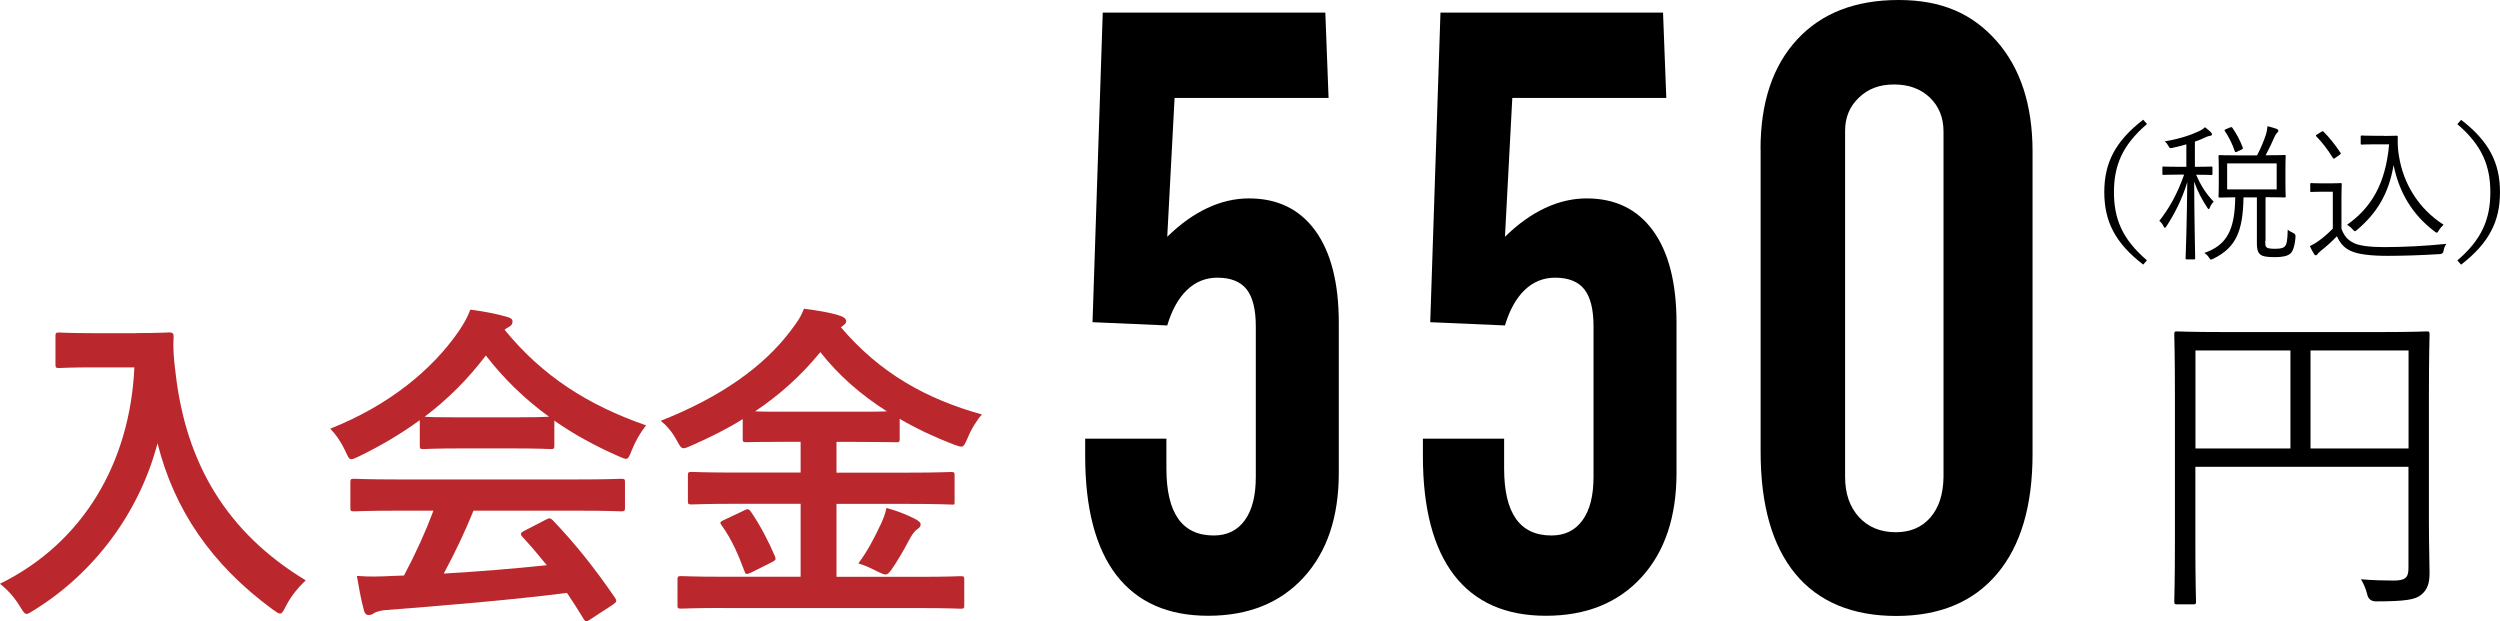 <?xml version="1.0" encoding="UTF-8"?><svg id="_レイヤー_2" xmlns="http://www.w3.org/2000/svg" viewBox="0 0 269.01 66.86"><defs><style>.cls-1{fill:#ba272d;}</style></defs><g id="_レイヤー_1-2"><g><g><path d="M116.76,47.2h8.75v3.21c0,2.4,.42,4.2,1.27,5.41,.85,1.2,2.12,1.8,3.82,1.8,1.44,0,2.55-.54,3.34-1.63,.79-1.08,1.19-2.64,1.19-4.66v-16.22c0-1.82-.33-3.14-.99-3.98-.66-.83-1.71-1.25-3.14-1.25-1.26,0-2.35,.44-3.27,1.32-.92,.88-1.63,2.15-2.13,3.82l-8.04-.35,1.1-33.31h23.95l.35,9.18h-16.57l-.79,14.94c1.41-1.38,2.85-2.41,4.33-3.1,1.48-.69,2.97-1.03,4.46-1.03,3.08,0,5.46,1.16,7.14,3.47,1.68,2.31,2.53,5.62,2.53,9.93v16.13c0,4.75-1.26,8.5-3.78,11.25-2.52,2.75-5.95,4.13-10.28,4.13s-7.62-1.46-9.87-4.37c-2.24-2.92-3.36-7.19-3.36-12.81v-1.89Z"/><path d="M153.1,47.2h8.75v3.21c0,2.4,.42,4.2,1.27,5.41,.85,1.2,2.12,1.8,3.82,1.8,1.44,0,2.55-.54,3.34-1.63,.79-1.08,1.19-2.64,1.19-4.66v-16.22c0-1.82-.33-3.14-.99-3.98-.66-.83-1.71-1.25-3.14-1.25-1.26,0-2.35,.44-3.27,1.32-.92,.88-1.63,2.15-2.13,3.82l-8.04-.35,1.1-33.31h23.95l.35,9.18h-16.57l-.79,14.94c1.41-1.38,2.85-2.41,4.33-3.1,1.48-.69,2.97-1.03,4.46-1.03,3.08,0,5.46,1.16,7.14,3.47,1.68,2.31,2.53,5.62,2.53,9.93v16.13c0,4.75-1.26,8.5-3.78,11.25-2.52,2.75-5.95,4.13-10.28,4.13s-7.62-1.46-9.87-4.37c-2.24-2.92-3.36-7.19-3.36-12.81v-1.89Z"/><path d="M189.44,16.04c0-5.01,1.31-8.94,3.93-11.78,2.62-2.84,6.26-4.26,10.92-4.26s7.93,1.47,10.53,4.39c2.59,2.93,3.89,6.9,3.89,11.91V48.87c0,5.57-1.27,9.86-3.82,12.88-2.55,3.02-6.17,4.53-10.85,4.53s-8.36-1.51-10.85-4.53c-2.49-3.02-3.74-7.4-3.74-13.14V16.04Zm9.1,35.29c0,1.79,.5,3.22,1.49,4.31,.99,1.08,2.32,1.63,3.97,1.63,1.56,0,2.8-.53,3.71-1.58,.92-1.05,1.39-2.5,1.42-4.35V14.15c0-1.49-.49-2.71-1.47-3.65-.98-.94-2.26-1.41-3.85-1.41s-2.79,.47-3.78,1.41c-.99,.94-1.49,2.12-1.49,3.56V51.33Z"/></g><g><path class="cls-1" d="M14.61,35.84c2.59,0,3.38-.07,3.6-.07,.32,0,.47,.07,.47,.43-.07,1.3,0,2.27,.22,4,1.12,9.72,5.54,17.13,14,22.25-.65,.61-1.48,1.51-2.12,2.74-.29,.58-.43,.83-.65,.83-.18,0-.43-.18-.83-.47-6.55-4.82-10.55-10.69-12.35-17.85-1.94,7.38-6.73,13.89-13.25,17.93-.43,.25-.65,.43-.83,.43-.25,0-.4-.29-.76-.86-.58-.97-1.4-1.84-2.12-2.38,8.93-4.39,14-12.99,14.47-23.29h-4.46c-2.59,0-3.38,.07-3.6,.07-.4,0-.43-.04-.43-.4v-3.02c0-.36,.04-.4,.43-.4,.22,0,1.01,.07,3.6,.07h4.61Z"/><path class="cls-1" d="M45.18,45.2c-2.02,1.48-4.21,2.77-6.52,3.89-.43,.22-.68,.32-.86,.32-.25,0-.36-.25-.65-.9-.43-.9-.94-1.69-1.62-2.38,6.26-2.48,10.94-6.3,13.82-10.47,.61-.9,.94-1.51,1.26-2.34,1.4,.18,2.74,.43,3.89,.76,.43,.11,.65,.25,.65,.5,0,.22-.07,.43-.36,.58-.22,.11-.36,.22-.5,.32,4.07,4.97,8.93,8.1,15.23,10.29-.68,.86-1.15,1.73-1.55,2.7-.25,.65-.36,.9-.61,.9-.18,0-.43-.11-.83-.29-2.45-1.08-4.79-2.34-6.88-3.82v2.66c0,.36-.04,.4-.4,.4-.22,0-1.19-.07-4.07-.07h-5.54c-2.88,0-3.85,.07-4.07,.07-.36,0-.4-.04-.4-.4v-2.74Zm-2.3,9.75c-3.38,0-4.54,.07-4.75,.07-.4,0-.43-.04-.43-.4v-2.7c0-.36,.04-.4,.43-.4,.22,0,1.37,.07,4.75,.07h19.19c3.38,0,4.54-.07,4.75-.07,.4,0,.43,.04,.43,.4v2.7c0,.36-.04,.4-.43,.4-.22,0-1.37-.07-4.75-.07h-11.12c-.9,2.23-1.98,4.5-3.2,6.77,3.74-.22,7.67-.54,11.09-.9-.83-1.01-1.66-2.02-2.63-3.06-.25-.29-.22-.43,.22-.65l2.3-1.19c.4-.22,.5-.18,.76,.07,2.45,2.56,4.5,5.15,6.7,8.35,.18,.29,.18,.43-.18,.68l-2.48,1.62c-.22,.14-.32,.22-.43,.22s-.18-.07-.29-.25c-.61-1.01-1.22-1.94-1.8-2.81-5.98,.76-13.32,1.37-19.44,1.84-.58,.04-1.04,.18-1.3,.32-.18,.14-.36,.22-.61,.22s-.43-.18-.5-.5c-.32-1.19-.54-2.45-.76-3.71,1.33,.11,2.52,.07,3.92,0,.36,0,.76-.04,1.15-.04,1.3-2.45,2.34-4.75,3.17-6.98h-3.74Zm12.31-10.04c2.41,0,3.49-.04,3.89-.07-2.59-1.87-4.86-4.07-6.8-6.59-1.91,2.52-4.1,4.72-6.59,6.59,.32,.04,1.33,.07,3.96,.07h5.54Z"/><path class="cls-1" d="M77.94,65.42c-3.28,0-4.39,.07-4.61,.07-.4,0-.43-.04-.43-.36v-2.74c0-.36,.04-.4,.43-.4,.22,0,1.33,.07,4.61,.07h8.21v-7.85h-6.88c-3.42,0-4.61,.07-4.82,.07-.4,0-.43-.04-.43-.4v-2.7c0-.36,.04-.4,.43-.4,.22,0,1.4,.07,4.82,.07h6.88v-3.31h-1.4c-3.13,0-4.21,.04-4.43,.04-.36,0-.4-.04-.4-.36v-2.12c-1.73,1.08-3.56,1.98-5.51,2.84-.4,.18-.65,.29-.86,.29-.25,0-.4-.22-.72-.83-.5-.94-1.15-1.66-1.73-2.12,6.55-2.59,11.09-5.87,13.97-9.68,.68-.9,1.08-1.44,1.44-2.38,1.4,.18,2.84,.4,3.89,.76,.36,.11,.65,.32,.65,.58,0,.18-.07,.29-.36,.5-.07,.07-.14,.11-.22,.14,4.25,5,9.25,7.74,15.19,9.4-.5,.54-1.15,1.55-1.55,2.56-.29,.65-.4,.9-.68,.9-.18,0-.47-.11-.86-.25-2.05-.79-3.96-1.69-5.76-2.74v2.16c0,.32-.04,.36-.4,.36-.25,0-1.33-.04-4.46-.04h-1.94v3.31h7.49c3.42,0,4.61-.07,4.82-.07,.36,0,.4,.04,.4,.4v2.7c0,.5,0,.4-.4,.4-.22,0-1.4-.07-4.82-.07h-7.49v7.85h8.71c3.31,0,4.43-.07,4.64-.07,.36,0,.4,.04,.4,.4v2.74c0,.32-.04,.36-.4,.36-.22,0-1.33-.07-4.64-.07h-20.77Zm2.05-10.47c.47-.22,.58-.22,.83,.14,.94,1.37,1.87,3.13,2.56,4.75,.14,.36,.11,.43-.32,.65l-2.23,1.12c-.54,.22-.58,.22-.72-.14-.65-1.76-1.37-3.42-2.45-4.93-.25-.32-.18-.4,.29-.61l2.05-.97Zm11.95-10.65c1.73,0,2.81,0,3.49-.04-2.77-1.76-5.18-3.85-7.16-6.37-2.09,2.56-4.43,4.64-7.02,6.37,.68,.04,1.76,.04,3.49,.04h7.2Zm2.77,12.27c.29-.65,.54-1.22,.68-1.91,1.3,.36,2.16,.72,3.02,1.15,.43,.22,.65,.4,.65,.61,0,.29-.18,.4-.43,.58-.22,.18-.47,.47-.83,1.15-.5,.97-1.3,2.34-1.91,3.2-.25,.32-.4,.47-.58,.47s-.43-.11-.83-.29c-.61-.32-1.44-.72-2.12-.9,.97-1.3,1.76-2.81,2.34-4.07Z"/></g><path d="M261.36,55.89c0,2.92,.07,4.61,.07,5.76s-.25,1.84-.94,2.38c-.61,.5-1.76,.68-4.82,.68q-.76,0-.94-.72c-.14-.61-.4-1.19-.68-1.66,1.12,.11,2.74,.14,3.49,.14,1.26,0,1.62-.29,1.62-1.33v-10.91h-22.93v8.21c0,4.25,.07,6.12,.07,6.3,0,.25-.04,.29-.29,.29h-1.76c-.25,0-.29-.04-.29-.29,0-.22,.07-2.05,.07-6.77v-15.19c0-4.72-.07-6.62-.07-6.8,0-.29,.04-.32,.29-.32,.22,0,1.44,.07,5.08,.07h16.77c3.6,0,4.86-.07,5.04-.07,.25,0,.29,.04,.29,.32,0,.18-.07,2.27-.07,6.88v13.03Zm-14.9-18.18h-10.22v10.55h10.22v-10.55Zm12.71,0h-10.55v10.55h10.55v-10.55Z"/><g><path d="M231.02,13.35c-2.69,2.29-3.55,4.53-3.55,7.33s.86,5.04,3.55,7.33l-.4,.46c-3.03-2.32-4.19-4.67-4.19-7.8s1.17-5.47,4.19-7.79l.4,.46Z"/><path d="M238.07,18.7c0,.11-.02,.13-.13,.13-.08,0-.45-.03-1.63-.03,.51,1.17,1.09,2.08,1.89,2.9-.14,.14-.29,.34-.4,.61-.05,.13-.08,.19-.13,.19s-.1-.05-.16-.16c-.56-.85-1.04-1.73-1.41-2.8,.02,4.31,.11,7.91,.11,8.24,0,.11-.02,.13-.13,.13h-.77c-.11,0-.13-.02-.13-.13,.02-.34,.14-4.03,.18-8.18-.59,1.92-1.36,3.38-2.24,4.75-.06,.11-.13,.16-.18,.16s-.1-.06-.16-.21c-.1-.22-.27-.42-.43-.53,1.06-1.36,1.92-2.85,2.67-4.98h-.56c-1.2,0-1.55,.03-1.65,.03-.11,0-.13-.02-.13-.13v-.64c0-.11,.02-.13,.13-.13,.1,0,.45,.03,1.65,.03h.8v-2.42c-.46,.14-.96,.27-1.49,.38-.3,.06-.3,.05-.46-.24-.11-.18-.22-.34-.38-.46,1.6-.26,2.87-.7,3.68-1.09,.26-.11,.48-.27,.66-.43,.22,.18,.43,.34,.62,.53,.1,.1,.13,.16,.13,.24,0,.1-.1,.14-.24,.16-.13,.02-.27,.06-.43,.14-.37,.18-.75,.34-1.17,.48v2.71h.11c1.2,0,1.57-.03,1.65-.03,.11,0,.13,.02,.13,.13v.64Zm5.68,7.23c0,.46,.02,.59,.16,.7,.13,.1,.42,.14,.91,.14,.64,0,.91-.1,1.06-.29,.18-.21,.26-.59,.29-1.76,.19,.16,.42,.27,.58,.34q.27,.11,.26,.4c-.08,1.04-.29,1.57-.54,1.81-.34,.3-.91,.4-1.7,.4-.91,0-1.3-.1-1.49-.24-.27-.19-.43-.45-.43-1.26v-4.93h-1.44c-.06,3.57-.77,5.38-3.23,6.59-.11,.06-.19,.1-.26,.1-.08,0-.13-.05-.22-.21-.13-.22-.34-.4-.51-.5,2.48-.86,3.28-2.53,3.33-5.99-1.17,.02-1.6,.03-1.67,.03-.11,0-.13-.02-.13-.13,0-.1,.03-.43,.03-1.34v-1.62c0-.94-.03-1.26-.03-1.34,0-.13,.02-.14,.13-.14,.08,0,.56,.03,1.99,.03h2.03c.45-.86,.72-1.55,.96-2.26,.08-.26,.13-.54,.16-.88,.35,.08,.77,.21,1.01,.3,.1,.05,.16,.1,.16,.18,0,.1-.05,.14-.14,.24-.11,.11-.21,.27-.29,.46-.24,.56-.53,1.18-.94,1.95h.05c1.44,0,1.9-.03,1.98-.03,.11,0,.13,.02,.13,.14,0,.08-.03,.4-.03,1.34v1.62c0,.91,.03,1.25,.03,1.34,0,.11-.02,.13-.13,.13-.08,0-.54-.03-1.98-.03h-.06v4.69Zm-3.78-12.21c.14-.06,.18-.06,.24,.03,.4,.56,.85,1.38,1.12,2.13,.03,.11,0,.16-.14,.22l-.46,.22c-.16,.08-.21,.08-.26-.05-.24-.74-.64-1.54-1.06-2.16-.08-.11-.05-.13,.11-.21l.45-.19Zm5.01,3.86h-5.33v2.8h5.33v-2.8Z"/><path d="M251.94,24.6c.3,.78,.66,1.23,1.38,1.57,.58,.27,1.68,.42,3.2,.42,2.05,0,4.35-.11,6.72-.35-.16,.22-.26,.46-.3,.75q-.05,.32-.37,.35c-2.08,.13-4.05,.19-5.68,.19-1.74,0-3.17-.16-3.94-.53-.74-.34-1.14-.83-1.49-1.58-.51,.54-1.1,1.07-1.73,1.57-.19,.16-.29,.26-.34,.34-.06,.1-.13,.14-.19,.14s-.11,0-.19-.13c-.16-.26-.32-.54-.46-.86,.45-.22,.66-.35,.98-.58,.48-.34,1.02-.82,1.49-1.3v-3.97h-1.18c-.85,0-1.04,.03-1.12,.03-.11,0-.13-.02-.13-.13v-.7c0-.11,.02-.13,.13-.13,.08,0,.27,.03,1.12,.03h.86c.83,0,1.07-.03,1.15-.03,.11,0,.13,.02,.13,.13,0,.08-.03,.48-.03,1.5v3.27Zm-2.18-10.4c.16-.1,.18-.11,.26-.03,.66,.66,1.23,1.38,1.82,2.26,.06,.1,.06,.13-.08,.22l-.42,.3c-.21,.16-.24,.16-.32,.03-.58-.93-1.12-1.63-1.76-2.29-.08-.08-.1-.13,.06-.22l.43-.27Zm6.75,.43c.67,0,1.17-.03,1.36-.03,.1,0,.14,.05,.14,.14,0,.27-.05,1.07,.13,2.06,.46,2.93,2.1,5.67,4.8,7.38-.19,.18-.38,.38-.53,.64-.08,.16-.14,.22-.21,.22-.05,0-.11-.05-.22-.13-2.43-1.82-3.84-4.26-4.42-7.15-.53,3.17-1.87,5.23-3.95,6.99-.1,.08-.16,.13-.21,.13-.06,0-.11-.06-.24-.19-.19-.22-.42-.4-.61-.5,2.64-1.87,4.15-4.43,4.53-8.66h-1.66c-.93,0-1.18,.03-1.26,.03-.13,0-.14-.02-.14-.13v-.72c0-.11,.02-.13,.14-.13,.08,0,.34,.03,1.26,.03h1.09Z"/><path d="M264.82,12.89c3.03,2.32,4.19,4.67,4.19,7.79s-1.17,5.47-4.19,7.8l-.4-.46c2.69-2.29,3.55-4.53,3.55-7.33s-.86-5.04-3.55-7.33l.4-.46Z"/></g></g></g></svg>